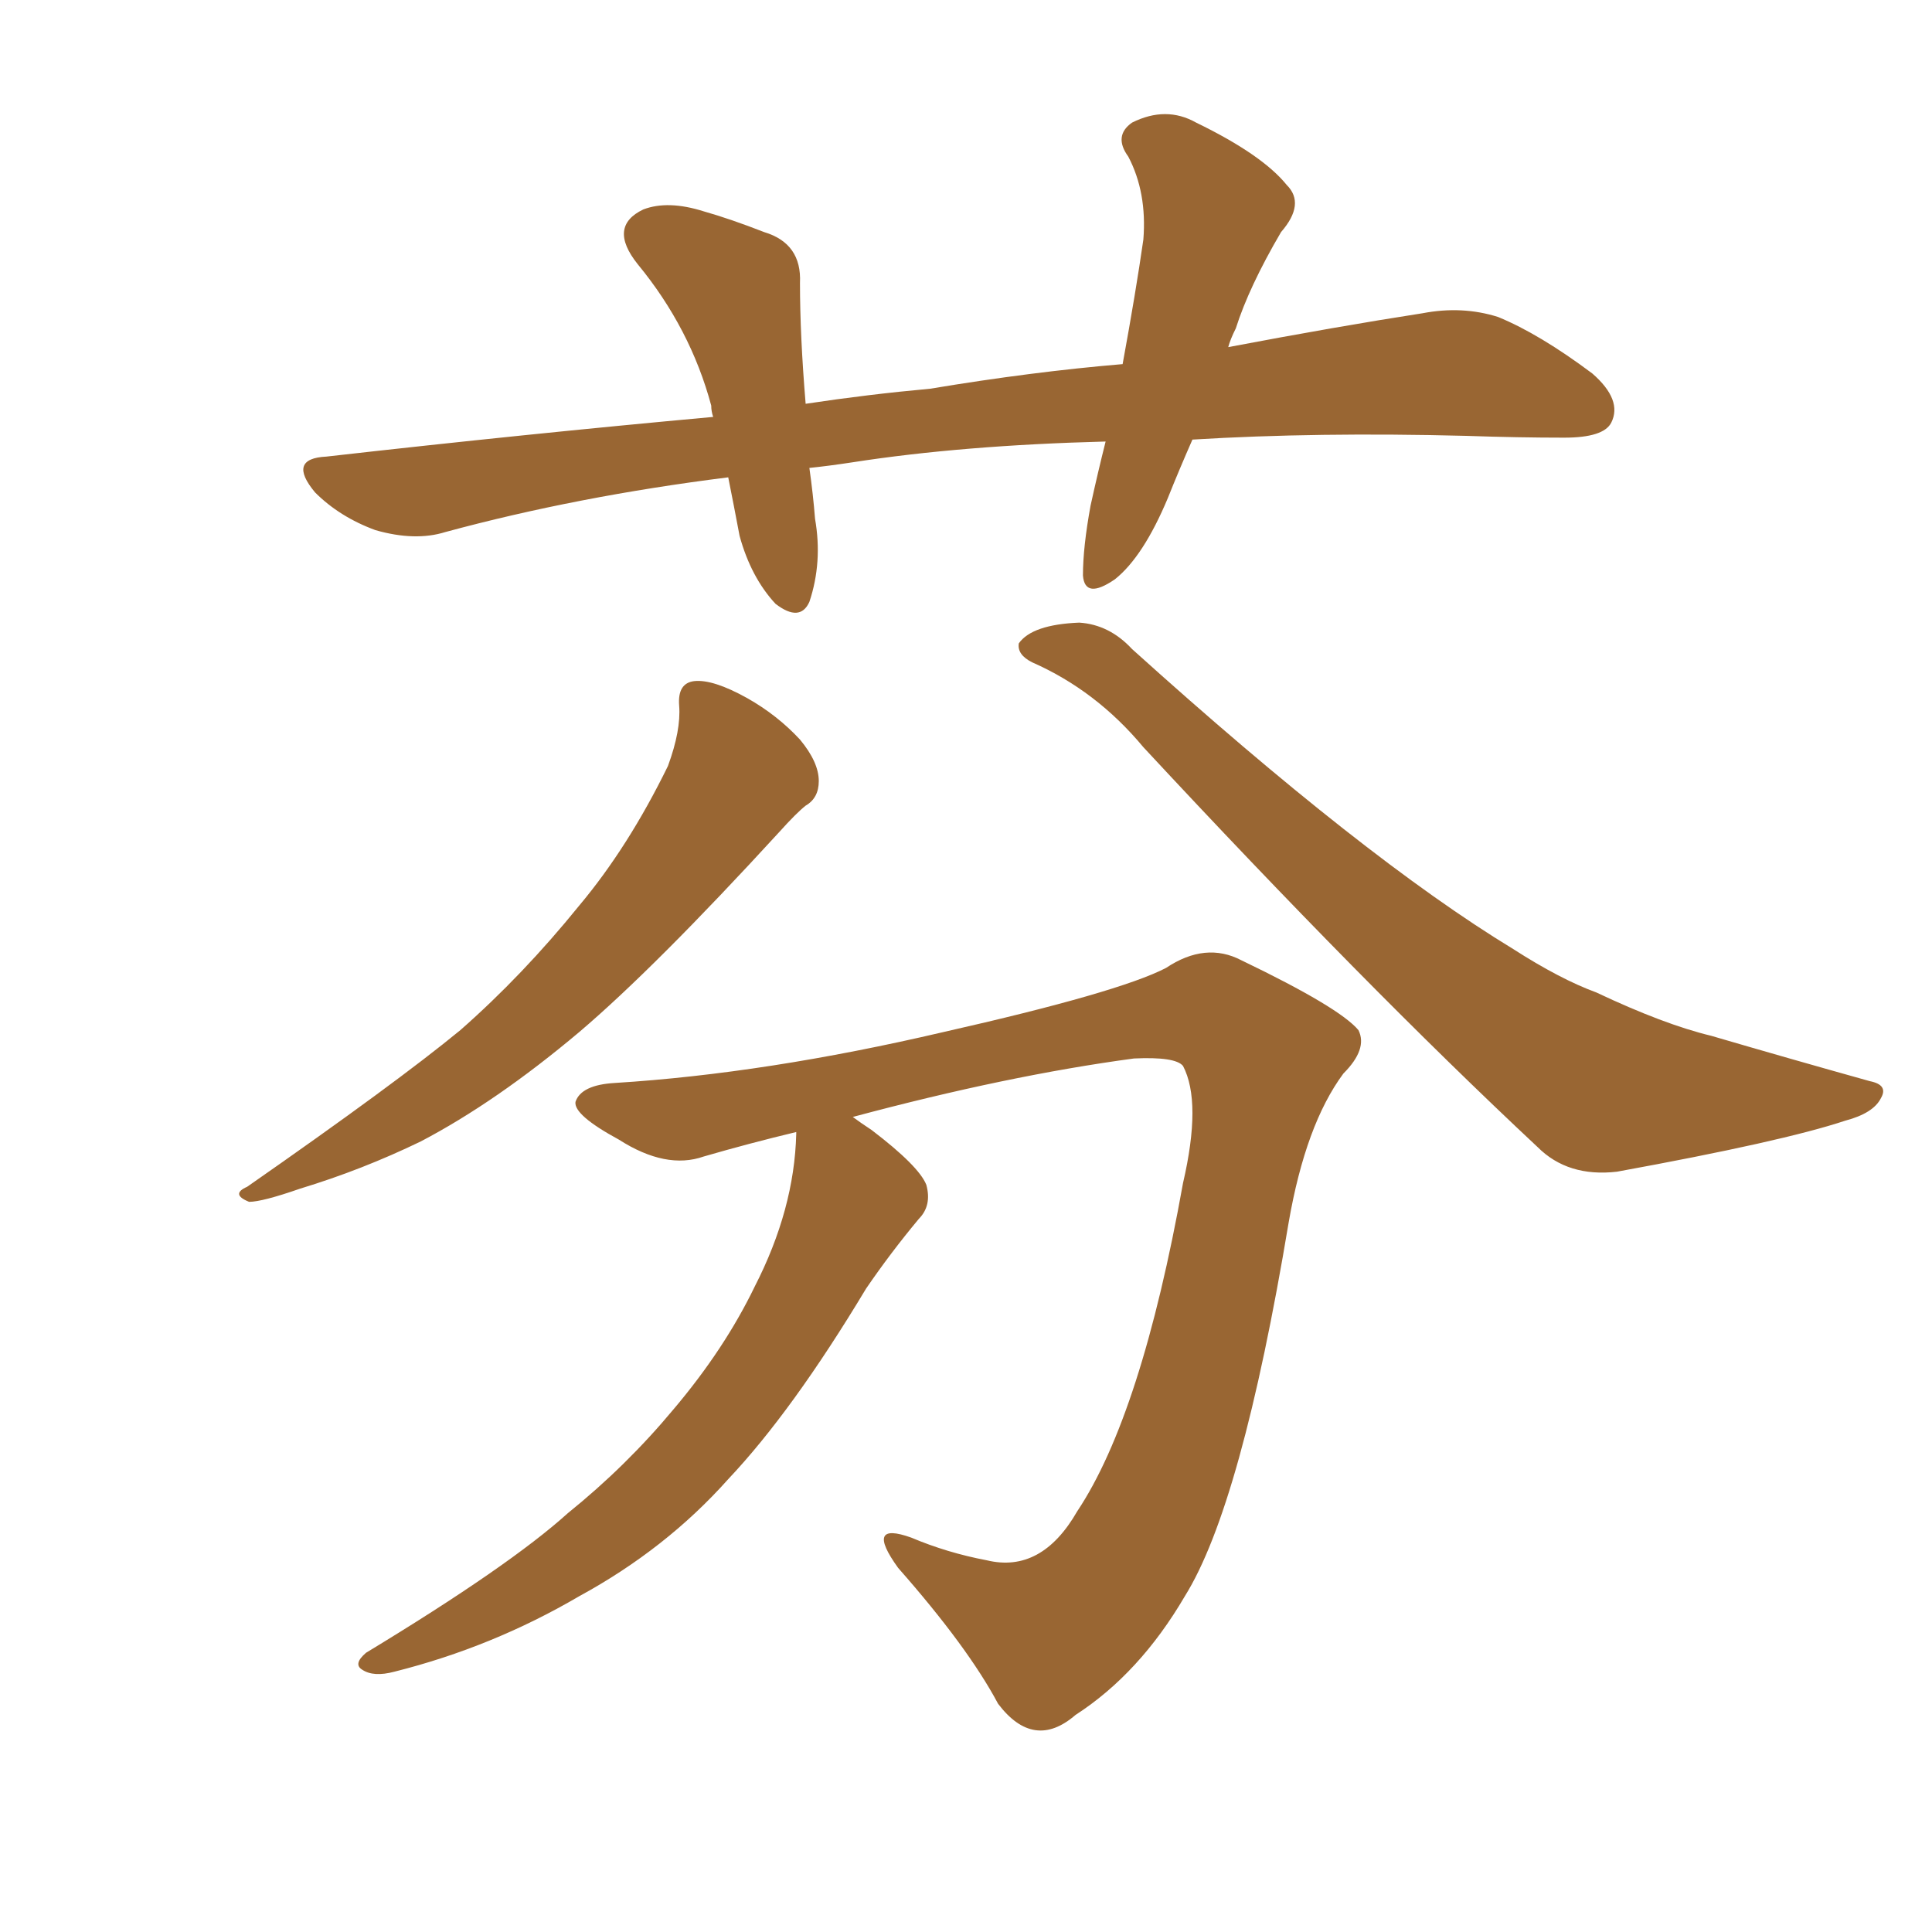 <svg xmlns="http://www.w3.org/2000/svg" xmlns:xlink="http://www.w3.org/1999/xlink" width="150" height="150"><path fill="#996633" padding="10" d="M52.73 54.79L52.73 54.79Q52.59 53.03 53.91 52.88L53.91 52.88Q55.37 52.73 58.01 54.20L58.01 54.20Q60.35 55.52 62.11 57.42L62.11 57.42Q63.57 59.18 63.57 60.64L63.57 60.64Q63.57 61.96 62.55 62.55L62.55 62.55Q61.82 63.13 60.50 64.60L60.50 64.60Q50.83 75.15 44.97 80.13L44.97 80.13Q38.53 85.55 32.67 88.62L32.67 88.62Q28.13 90.82 23.29 92.29L23.29 92.29Q20.36 93.31 19.34 93.31L19.34 93.31Q17.87 92.72 19.19 92.14L19.19 92.14Q30.76 84.08 35.74 79.98L35.74 79.98Q40.58 75.73 44.97 70.31L44.97 70.31Q48.78 65.77 51.86 59.47L51.86 59.47Q52.88 56.69 52.73 54.79ZM80.13 51.42L80.13 51.42Q78.96 50.83 79.10 49.95L79.10 49.95Q80.13 48.49 83.79 48.34L83.79 48.34Q86.13 48.49 87.89 50.39L87.89 50.39Q105.91 66.65 117.48 73.68L117.48 73.68Q121.14 76.03 123.93 77.05L123.93 77.05Q129.20 79.54 132.86 80.42L132.86 80.42Q138.87 82.18 145.17 83.94L145.17 83.94Q146.63 84.23 146.04 85.25L146.04 85.25Q145.46 86.43 143.26 87.01L143.26 87.01Q138.43 88.62 125.54 90.97L125.54 90.97Q121.73 91.41 119.38 89.06L119.38 89.06Q105.91 76.46 88.77 58.01L88.77 58.01Q85.11 53.61 80.13 51.42ZM61.82 87.89L61.82 87.89Q58.15 88.77 54.64 89.79L54.64 89.79Q51.71 90.82 48.05 88.48L48.05 88.48Q44.53 86.57 44.68 85.55L44.68 85.55Q45.12 84.23 47.75 84.08L47.75 84.08Q59.47 83.35 73.24 80.13L73.24 80.13Q86.87 77.05 90.53 75.15L90.53 75.15Q93.60 73.10 96.39 74.56L96.39 74.56Q104.00 78.22 105.47 79.98L105.47 79.98Q106.20 81.45 104.30 83.35L104.30 83.35Q101.37 87.30 100.05 94.92L100.05 94.92Q96.39 116.89 91.99 123.93L91.99 123.93Q88.48 129.93 83.50 133.15L83.50 133.15Q80.27 135.94 77.49 132.28L77.49 132.28Q75.15 127.88 69.73 121.73L69.73 121.73Q67.09 118.07 70.75 119.38L70.75 119.38Q73.54 120.56 76.61 121.14L76.61 121.14Q80.86 122.17 83.64 117.33L83.64 117.33Q88.62 109.86 91.85 91.85L91.85 91.85Q93.31 85.55 91.85 82.76L91.85 82.76Q91.26 82.03 88.04 82.18L88.04 82.18Q78.22 83.50 66.21 86.72L66.21 86.72Q66.80 87.16 67.68 87.74L67.68 87.74Q71.34 90.53 71.92 91.99L71.92 91.99Q72.36 93.60 71.34 94.63L71.34 94.63Q69.14 97.27 67.24 100.05L67.24 100.05Q61.52 109.57 56.54 114.84L56.54 114.84Q51.71 120.26 44.97 123.93L44.97 123.93Q38.23 127.88 30.62 129.79L30.62 129.79Q29.00 130.22 28.13 129.64L28.13 129.64Q27.39 129.20 28.42 128.32L28.42 128.32Q39.55 121.58 44.09 117.48L44.09 117.48Q48.63 113.82 52.29 109.42L52.29 109.42Q56.25 104.74 58.59 99.90L58.59 99.90Q61.67 93.90 61.82 88.04L61.82 88.04Q61.82 87.89 61.82 87.89ZM85.84 34.28L85.84 34.28L85.84 34.28Q74.71 34.57 66.21 35.89L66.21 35.89Q64.31 36.18 62.84 36.33L62.84 36.33Q63.13 38.38 63.28 40.28L63.28 40.28Q63.87 43.65 62.84 46.73L62.84 46.73Q62.11 48.34 60.21 46.88L60.21 46.88Q58.30 44.82 57.42 41.60L57.42 41.60Q56.98 39.26 56.54 37.06L56.54 37.06Q44.82 38.53 34.57 41.31L34.57 41.31Q32.23 42.04 29.15 41.16L29.15 41.16Q26.37 40.14 24.46 38.23L24.46 38.23Q22.27 35.60 25.34 35.45L25.34 35.45Q40.87 33.69 55.37 32.37L55.37 32.37Q55.22 31.93 55.22 31.49L55.22 31.49Q53.61 25.49 49.51 20.51L49.51 20.51Q47.17 17.58 49.95 16.26L49.95 16.26Q51.86 15.53 54.64 16.41L54.64 16.41Q56.69 16.99 59.33 18.02L59.33 18.02Q62.26 18.90 62.11 21.97L62.11 21.97Q62.11 26.07 62.55 31.35L62.55 31.35Q67.38 30.62 72.22 30.18L72.22 30.18Q80.13 28.86 87.16 28.27L87.16 28.27Q88.18 22.71 88.77 18.60L88.77 18.60Q89.06 14.94 87.60 12.16L87.60 12.16Q86.43 10.55 87.89 9.52L87.89 9.52Q90.53 8.20 92.87 9.52L92.87 9.52Q98.00 12.01 99.90 14.36L99.90 14.36Q101.37 15.82 99.46 18.02L99.46 18.02Q96.97 22.27 95.95 25.49L95.95 25.49Q95.51 26.37 95.36 26.95L95.36 26.95Q103.86 25.34 110.45 24.32L110.45 24.32Q113.53 23.73 116.31 24.61L116.31 24.61Q119.53 25.93 123.63 29.00L123.63 29.00Q125.98 31.05 125.10 32.81L125.10 32.81Q124.51 33.98 121.44 33.98L121.44 33.98Q117.92 33.98 113.82 33.84L113.82 33.84Q102.25 33.54 92.58 34.13L92.58 34.13Q91.55 36.47 90.67 38.67L90.67 38.67Q88.77 43.21 86.57 44.97L86.57 44.97Q84.23 46.58 84.08 44.68L84.08 44.68Q84.08 42.48 84.67 39.26L84.67 39.26Q85.25 36.62 85.84 34.28Z"/></svg>